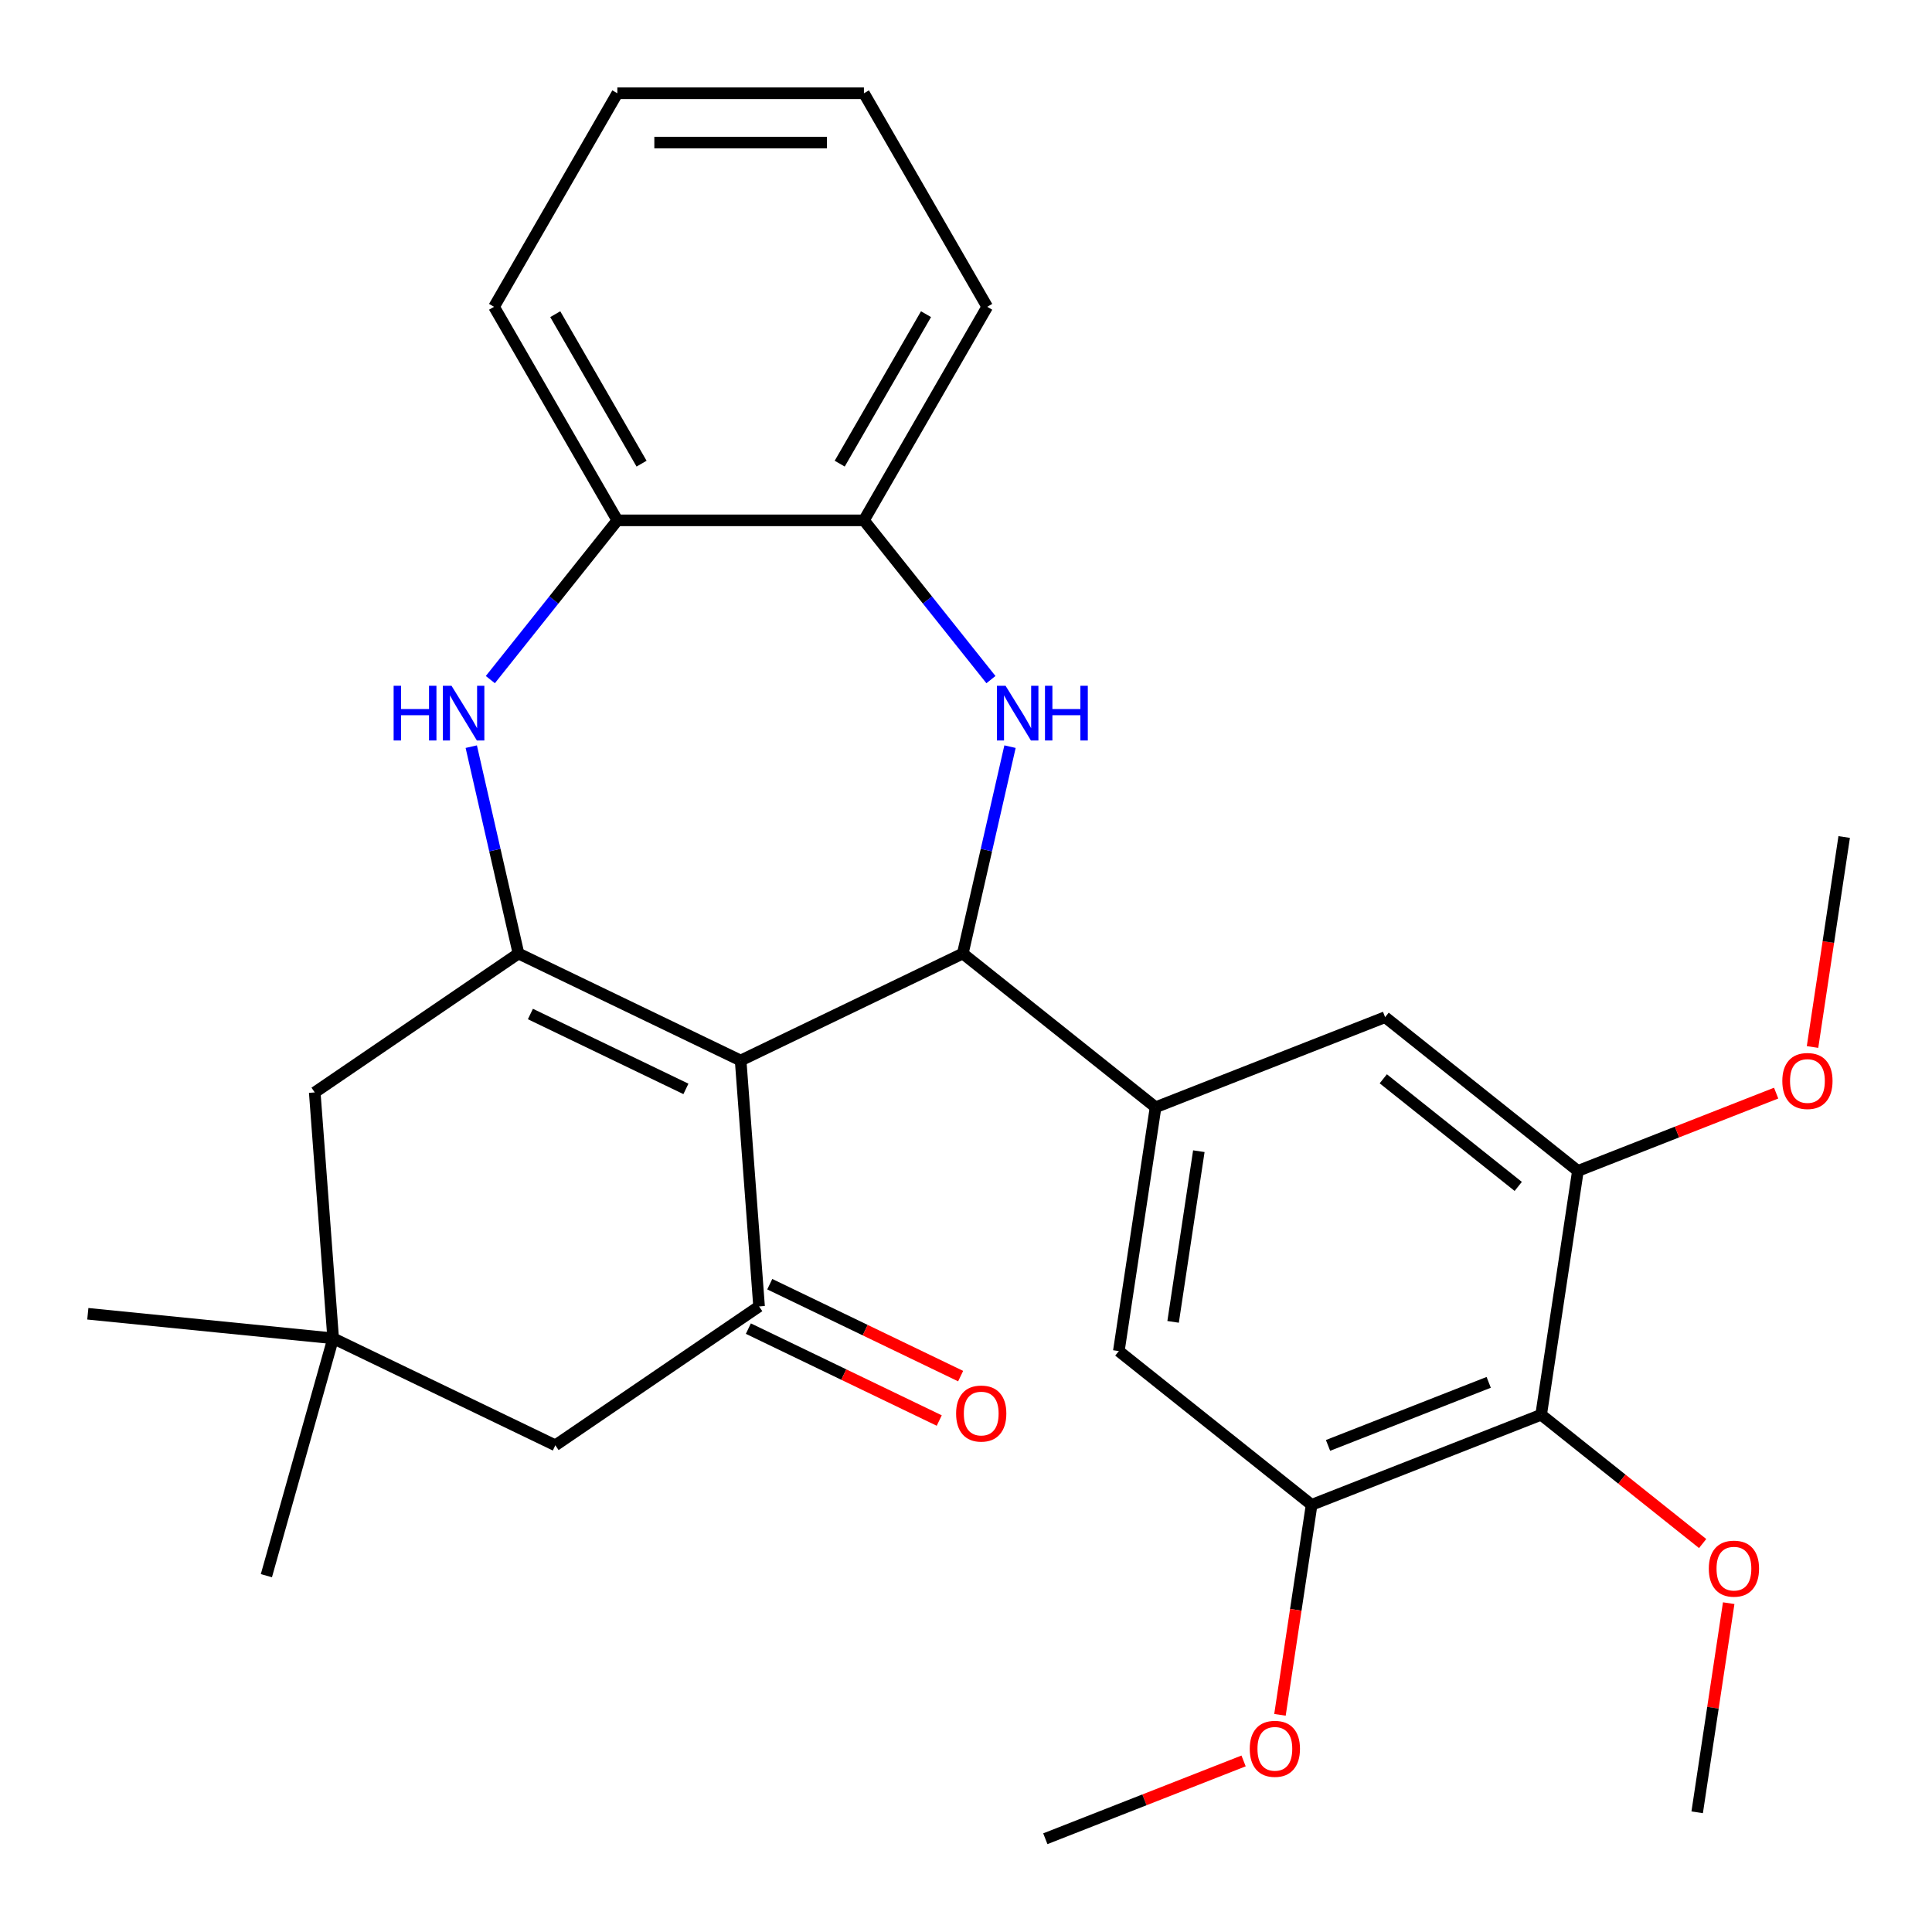 <?xml version='1.0' encoding='iso-8859-1'?>
<svg version='1.1' baseProfile='full'
              xmlns='http://www.w3.org/2000/svg'
                      xmlns:rdkit='http://www.rdkit.org/xml'
                      xmlns:xlink='http://www.w3.org/1999/xlink'
                  xml:space='preserve'
width='1000px' height='1000px' viewBox='0 0 1000 1000'>
<!-- END OF HEADER -->
<rect style='opacity:1.0;fill:#FFFFFF;stroke:none' width='1000' height='1000' x='0' y='0'> </rect>
<path class='bond-0' d='M 383.353,548.92 L 498.342,493.544' style='fill:none;fill-rule:evenodd;stroke:#000000;stroke-width:6px;stroke-linecap:butt;stroke-linejoin:miter;stroke-opacity:1' />
<path class='bond-1' d='M 383.353,548.92 L 268.363,493.544' style='fill:none;fill-rule:evenodd;stroke:#000000;stroke-width:6px;stroke-linecap:butt;stroke-linejoin:miter;stroke-opacity:1' />
<path class='bond-1' d='M 355.029,563.611 L 274.536,524.848' style='fill:none;fill-rule:evenodd;stroke:#000000;stroke-width:6px;stroke-linecap:butt;stroke-linejoin:miter;stroke-opacity:1' />
<path class='bond-3' d='M 383.353,548.92 L 392.891,676.192' style='fill:none;fill-rule:evenodd;stroke:#000000;stroke-width:6px;stroke-linecap:butt;stroke-linejoin:miter;stroke-opacity:1' />
<path class='bond-2' d='M 498.342,493.544 L 510.562,440.005' style='fill:none;fill-rule:evenodd;stroke:#000000;stroke-width:6px;stroke-linecap:butt;stroke-linejoin:miter;stroke-opacity:1' />
<path class='bond-2' d='M 510.562,440.005 L 522.782,386.466' style='fill:none;fill-rule:evenodd;stroke:#0000FF;stroke-width:6px;stroke-linecap:butt;stroke-linejoin:miter;stroke-opacity:1' />
<path class='bond-5' d='M 498.342,493.544 L 598.127,573.119' style='fill:none;fill-rule:evenodd;stroke:#000000;stroke-width:6px;stroke-linecap:butt;stroke-linejoin:miter;stroke-opacity:1' />
<path class='bond-4' d='M 268.363,493.544 L 256.143,440.005' style='fill:none;fill-rule:evenodd;stroke:#000000;stroke-width:6px;stroke-linecap:butt;stroke-linejoin:miter;stroke-opacity:1' />
<path class='bond-4' d='M 256.143,440.005 L 243.923,386.466' style='fill:none;fill-rule:evenodd;stroke:#0000FF;stroke-width:6px;stroke-linecap:butt;stroke-linejoin:miter;stroke-opacity:1' />
<path class='bond-13' d='M 268.363,493.544 L 162.911,565.44' style='fill:none;fill-rule:evenodd;stroke:#000000;stroke-width:6px;stroke-linecap:butt;stroke-linejoin:miter;stroke-opacity:1' />
<path class='bond-9' d='M 512.906,351.764 L 480.036,310.547' style='fill:none;fill-rule:evenodd;stroke:#0000FF;stroke-width:6px;stroke-linecap:butt;stroke-linejoin:miter;stroke-opacity:1' />
<path class='bond-9' d='M 480.036,310.547 L 447.167,269.331' style='fill:none;fill-rule:evenodd;stroke:#000000;stroke-width:6px;stroke-linecap:butt;stroke-linejoin:miter;stroke-opacity:1' />
<path class='bond-15' d='M 392.891,676.192 L 287.439,748.088' style='fill:none;fill-rule:evenodd;stroke:#000000;stroke-width:6px;stroke-linecap:butt;stroke-linejoin:miter;stroke-opacity:1' />
<path class='bond-16' d='M 387.353,687.691 L 436.752,711.48' style='fill:none;fill-rule:evenodd;stroke:#000000;stroke-width:6px;stroke-linecap:butt;stroke-linejoin:miter;stroke-opacity:1' />
<path class='bond-16' d='M 436.752,711.48 L 486.152,735.27' style='fill:none;fill-rule:evenodd;stroke:#FF0000;stroke-width:6px;stroke-linecap:butt;stroke-linejoin:miter;stroke-opacity:1' />
<path class='bond-16' d='M 398.428,664.693 L 447.828,688.482' style='fill:none;fill-rule:evenodd;stroke:#000000;stroke-width:6px;stroke-linecap:butt;stroke-linejoin:miter;stroke-opacity:1' />
<path class='bond-16' d='M 447.828,688.482 L 497.227,712.272' style='fill:none;fill-rule:evenodd;stroke:#FF0000;stroke-width:6px;stroke-linecap:butt;stroke-linejoin:miter;stroke-opacity:1' />
<path class='bond-10' d='M 253.8,351.764 L 286.669,310.547' style='fill:none;fill-rule:evenodd;stroke:#0000FF;stroke-width:6px;stroke-linecap:butt;stroke-linejoin:miter;stroke-opacity:1' />
<path class='bond-10' d='M 286.669,310.547 L 319.538,269.331' style='fill:none;fill-rule:evenodd;stroke:#000000;stroke-width:6px;stroke-linecap:butt;stroke-linejoin:miter;stroke-opacity:1' />
<path class='bond-11' d='M 598.127,573.119 L 716.933,526.491' style='fill:none;fill-rule:evenodd;stroke:#000000;stroke-width:6px;stroke-linecap:butt;stroke-linejoin:miter;stroke-opacity:1' />
<path class='bond-12' d='M 598.127,573.119 L 579.105,699.322' style='fill:none;fill-rule:evenodd;stroke:#000000;stroke-width:6px;stroke-linecap:butt;stroke-linejoin:miter;stroke-opacity:1' />
<path class='bond-12' d='M 620.514,595.854 L 607.198,684.196' style='fill:none;fill-rule:evenodd;stroke:#000000;stroke-width:6px;stroke-linecap:butt;stroke-linejoin:miter;stroke-opacity:1' />
<path class='bond-6' d='M 797.695,732.27 L 678.889,778.898' style='fill:none;fill-rule:evenodd;stroke:#000000;stroke-width:6px;stroke-linecap:butt;stroke-linejoin:miter;stroke-opacity:1' />
<path class='bond-6' d='M 770.548,715.502 L 687.384,748.142' style='fill:none;fill-rule:evenodd;stroke:#000000;stroke-width:6px;stroke-linecap:butt;stroke-linejoin:miter;stroke-opacity:1' />
<path class='bond-17' d='M 797.695,732.27 L 839.492,765.601' style='fill:none;fill-rule:evenodd;stroke:#000000;stroke-width:6px;stroke-linecap:butt;stroke-linejoin:miter;stroke-opacity:1' />
<path class='bond-17' d='M 839.492,765.601 L 881.288,798.933' style='fill:none;fill-rule:evenodd;stroke:#FF0000;stroke-width:6px;stroke-linecap:butt;stroke-linejoin:miter;stroke-opacity:1' />
<path class='bond-31' d='M 797.695,732.27 L 816.717,606.066' style='fill:none;fill-rule:evenodd;stroke:#000000;stroke-width:6px;stroke-linecap:butt;stroke-linejoin:miter;stroke-opacity:1' />
<path class='bond-7' d='M 816.717,606.066 L 716.933,526.491' style='fill:none;fill-rule:evenodd;stroke:#000000;stroke-width:6px;stroke-linecap:butt;stroke-linejoin:miter;stroke-opacity:1' />
<path class='bond-7' d='M 785.834,614.087 L 715.985,558.384' style='fill:none;fill-rule:evenodd;stroke:#000000;stroke-width:6px;stroke-linecap:butt;stroke-linejoin:miter;stroke-opacity:1' />
<path class='bond-19' d='M 816.717,606.066 L 868.025,585.929' style='fill:none;fill-rule:evenodd;stroke:#000000;stroke-width:6px;stroke-linecap:butt;stroke-linejoin:miter;stroke-opacity:1' />
<path class='bond-19' d='M 868.025,585.929 L 919.333,565.793' style='fill:none;fill-rule:evenodd;stroke:#FF0000;stroke-width:6px;stroke-linecap:butt;stroke-linejoin:miter;stroke-opacity:1' />
<path class='bond-8' d='M 678.889,778.898 L 579.105,699.322' style='fill:none;fill-rule:evenodd;stroke:#000000;stroke-width:6px;stroke-linecap:butt;stroke-linejoin:miter;stroke-opacity:1' />
<path class='bond-18' d='M 678.889,778.898 L 670.697,833.244' style='fill:none;fill-rule:evenodd;stroke:#000000;stroke-width:6px;stroke-linecap:butt;stroke-linejoin:miter;stroke-opacity:1' />
<path class='bond-18' d='M 670.697,833.244 L 662.506,887.59' style='fill:none;fill-rule:evenodd;stroke:#FF0000;stroke-width:6px;stroke-linecap:butt;stroke-linejoin:miter;stroke-opacity:1' />
<path class='bond-22' d='M 447.167,269.331 L 510.982,158.801' style='fill:none;fill-rule:evenodd;stroke:#000000;stroke-width:6px;stroke-linecap:butt;stroke-linejoin:miter;stroke-opacity:1' />
<path class='bond-22' d='M 434.633,239.988 L 479.303,162.618' style='fill:none;fill-rule:evenodd;stroke:#000000;stroke-width:6px;stroke-linecap:butt;stroke-linejoin:miter;stroke-opacity:1' />
<path class='bond-30' d='M 447.167,269.331 L 319.538,269.331' style='fill:none;fill-rule:evenodd;stroke:#000000;stroke-width:6px;stroke-linecap:butt;stroke-linejoin:miter;stroke-opacity:1' />
<path class='bond-23' d='M 319.538,269.331 L 255.724,158.801' style='fill:none;fill-rule:evenodd;stroke:#000000;stroke-width:6px;stroke-linecap:butt;stroke-linejoin:miter;stroke-opacity:1' />
<path class='bond-23' d='M 332.072,239.988 L 287.402,162.618' style='fill:none;fill-rule:evenodd;stroke:#000000;stroke-width:6px;stroke-linecap:butt;stroke-linejoin:miter;stroke-opacity:1' />
<path class='bond-29' d='M 162.911,565.44 L 172.449,692.712' style='fill:none;fill-rule:evenodd;stroke:#000000;stroke-width:6px;stroke-linecap:butt;stroke-linejoin:miter;stroke-opacity:1' />
<path class='bond-14' d='M 172.449,692.712 L 287.439,748.088' style='fill:none;fill-rule:evenodd;stroke:#000000;stroke-width:6px;stroke-linecap:butt;stroke-linejoin:miter;stroke-opacity:1' />
<path class='bond-20' d='M 172.449,692.712 L 45.455,680.004' style='fill:none;fill-rule:evenodd;stroke:#000000;stroke-width:6px;stroke-linecap:butt;stroke-linejoin:miter;stroke-opacity:1' />
<path class='bond-21' d='M 172.449,692.712 L 137.882,815.57' style='fill:none;fill-rule:evenodd;stroke:#000000;stroke-width:6px;stroke-linecap:butt;stroke-linejoin:miter;stroke-opacity:1' />
<path class='bond-24' d='M 894.774,829.795 L 886.615,883.922' style='fill:none;fill-rule:evenodd;stroke:#FF0000;stroke-width:6px;stroke-linecap:butt;stroke-linejoin:miter;stroke-opacity:1' />
<path class='bond-24' d='M 886.615,883.922 L 878.457,938.048' style='fill:none;fill-rule:evenodd;stroke:#000000;stroke-width:6px;stroke-linecap:butt;stroke-linejoin:miter;stroke-opacity:1' />
<path class='bond-26' d='M 643.676,911.455 L 592.368,931.592' style='fill:none;fill-rule:evenodd;stroke:#FF0000;stroke-width:6px;stroke-linecap:butt;stroke-linejoin:miter;stroke-opacity:1' />
<path class='bond-26' d='M 592.368,931.592 L 541.06,951.729' style='fill:none;fill-rule:evenodd;stroke:#000000;stroke-width:6px;stroke-linecap:butt;stroke-linejoin:miter;stroke-opacity:1' />
<path class='bond-25' d='M 938.163,541.927 L 946.354,487.581' style='fill:none;fill-rule:evenodd;stroke:#FF0000;stroke-width:6px;stroke-linecap:butt;stroke-linejoin:miter;stroke-opacity:1' />
<path class='bond-25' d='M 946.354,487.581 L 954.545,433.235' style='fill:none;fill-rule:evenodd;stroke:#000000;stroke-width:6px;stroke-linecap:butt;stroke-linejoin:miter;stroke-opacity:1' />
<path class='bond-28' d='M 510.982,158.801 L 447.167,48.271' style='fill:none;fill-rule:evenodd;stroke:#000000;stroke-width:6px;stroke-linecap:butt;stroke-linejoin:miter;stroke-opacity:1' />
<path class='bond-27' d='M 255.724,158.801 L 319.538,48.271' style='fill:none;fill-rule:evenodd;stroke:#000000;stroke-width:6px;stroke-linecap:butt;stroke-linejoin:miter;stroke-opacity:1' />
<path class='bond-32' d='M 319.538,48.271 L 447.167,48.271' style='fill:none;fill-rule:evenodd;stroke:#000000;stroke-width:6px;stroke-linecap:butt;stroke-linejoin:miter;stroke-opacity:1' />
<path class='bond-32' d='M 338.683,73.797 L 428.023,73.797' style='fill:none;fill-rule:evenodd;stroke:#000000;stroke-width:6px;stroke-linecap:butt;stroke-linejoin:miter;stroke-opacity:1' />
<path  class='atom-3' d='M 520.482 354.955
L 529.762 369.955
Q 530.682 371.435, 532.162 374.115
Q 533.642 376.795, 533.722 376.955
L 533.722 354.955
L 537.482 354.955
L 537.482 383.275
L 533.602 383.275
L 523.642 366.875
Q 522.482 364.955, 521.242 362.755
Q 520.042 360.555, 519.682 359.875
L 519.682 383.275
L 516.002 383.275
L 516.002 354.955
L 520.482 354.955
' fill='#0000FF'/>
<path  class='atom-3' d='M 540.882 354.955
L 544.722 354.955
L 544.722 366.995
L 559.202 366.995
L 559.202 354.955
L 563.042 354.955
L 563.042 383.275
L 559.202 383.275
L 559.202 370.195
L 544.722 370.195
L 544.722 383.275
L 540.882 383.275
L 540.882 354.955
' fill='#0000FF'/>
<path  class='atom-5' d='M 203.743 354.955
L 207.583 354.955
L 207.583 366.995
L 222.063 366.995
L 222.063 354.955
L 225.903 354.955
L 225.903 383.275
L 222.063 383.275
L 222.063 370.195
L 207.583 370.195
L 207.583 383.275
L 203.743 383.275
L 203.743 354.955
' fill='#0000FF'/>
<path  class='atom-5' d='M 233.703 354.955
L 242.983 369.955
Q 243.903 371.435, 245.383 374.115
Q 246.863 376.795, 246.943 376.955
L 246.943 354.955
L 250.703 354.955
L 250.703 383.275
L 246.823 383.275
L 236.863 366.875
Q 235.703 364.955, 234.463 362.755
Q 233.263 360.555, 232.903 359.875
L 232.903 383.275
L 229.223 383.275
L 229.223 354.955
L 233.703 354.955
' fill='#0000FF'/>
<path  class='atom-17' d='M 494.88 731.648
Q 494.88 724.848, 498.24 721.048
Q 501.6 717.248, 507.88 717.248
Q 514.16 717.248, 517.52 721.048
Q 520.88 724.848, 520.88 731.648
Q 520.88 738.528, 517.48 742.448
Q 514.08 746.328, 507.88 746.328
Q 501.64 746.328, 498.24 742.448
Q 494.88 738.568, 494.88 731.648
M 507.88 743.128
Q 512.2 743.128, 514.52 740.248
Q 516.88 737.328, 516.88 731.648
Q 516.88 726.088, 514.52 723.288
Q 512.2 720.448, 507.88 720.448
Q 503.56 720.448, 501.2 723.248
Q 498.88 726.048, 498.88 731.648
Q 498.88 737.368, 501.2 740.248
Q 503.56 743.128, 507.88 743.128
' fill='#FF0000'/>
<path  class='atom-18' d='M 884.479 811.925
Q 884.479 805.125, 887.839 801.325
Q 891.199 797.525, 897.479 797.525
Q 903.759 797.525, 907.119 801.325
Q 910.479 805.125, 910.479 811.925
Q 910.479 818.805, 907.079 822.725
Q 903.679 826.605, 897.479 826.605
Q 891.239 826.605, 887.839 822.725
Q 884.479 818.845, 884.479 811.925
M 897.479 823.405
Q 901.799 823.405, 904.119 820.525
Q 906.479 817.605, 906.479 811.925
Q 906.479 806.365, 904.119 803.565
Q 901.799 800.725, 897.479 800.725
Q 893.159 800.725, 890.799 803.525
Q 888.479 806.325, 888.479 811.925
Q 888.479 817.645, 890.799 820.525
Q 893.159 823.405, 897.479 823.405
' fill='#FF0000'/>
<path  class='atom-19' d='M 646.867 905.181
Q 646.867 898.381, 650.227 894.581
Q 653.587 890.781, 659.867 890.781
Q 666.147 890.781, 669.507 894.581
Q 672.867 898.381, 672.867 905.181
Q 672.867 912.061, 669.467 915.981
Q 666.067 919.861, 659.867 919.861
Q 653.627 919.861, 650.227 915.981
Q 646.867 912.101, 646.867 905.181
M 659.867 916.661
Q 664.187 916.661, 666.507 913.781
Q 668.867 910.861, 668.867 905.181
Q 668.867 899.621, 666.507 896.821
Q 664.187 893.981, 659.867 893.981
Q 655.547 893.981, 653.187 896.781
Q 650.867 899.581, 650.867 905.181
Q 650.867 910.901, 653.187 913.781
Q 655.547 916.661, 659.867 916.661
' fill='#FF0000'/>
<path  class='atom-20' d='M 922.523 559.518
Q 922.523 552.718, 925.883 548.918
Q 929.243 545.118, 935.523 545.118
Q 941.803 545.118, 945.163 548.918
Q 948.523 552.718, 948.523 559.518
Q 948.523 566.398, 945.123 570.318
Q 941.723 574.198, 935.523 574.198
Q 929.283 574.198, 925.883 570.318
Q 922.523 566.438, 922.523 559.518
M 935.523 570.998
Q 939.843 570.998, 942.163 568.118
Q 944.523 565.198, 944.523 559.518
Q 944.523 553.958, 942.163 551.158
Q 939.843 548.318, 935.523 548.318
Q 931.203 548.318, 928.843 551.118
Q 926.523 553.918, 926.523 559.518
Q 926.523 565.238, 928.843 568.118
Q 931.203 570.998, 935.523 570.998
' fill='#FF0000'/>
</svg>
